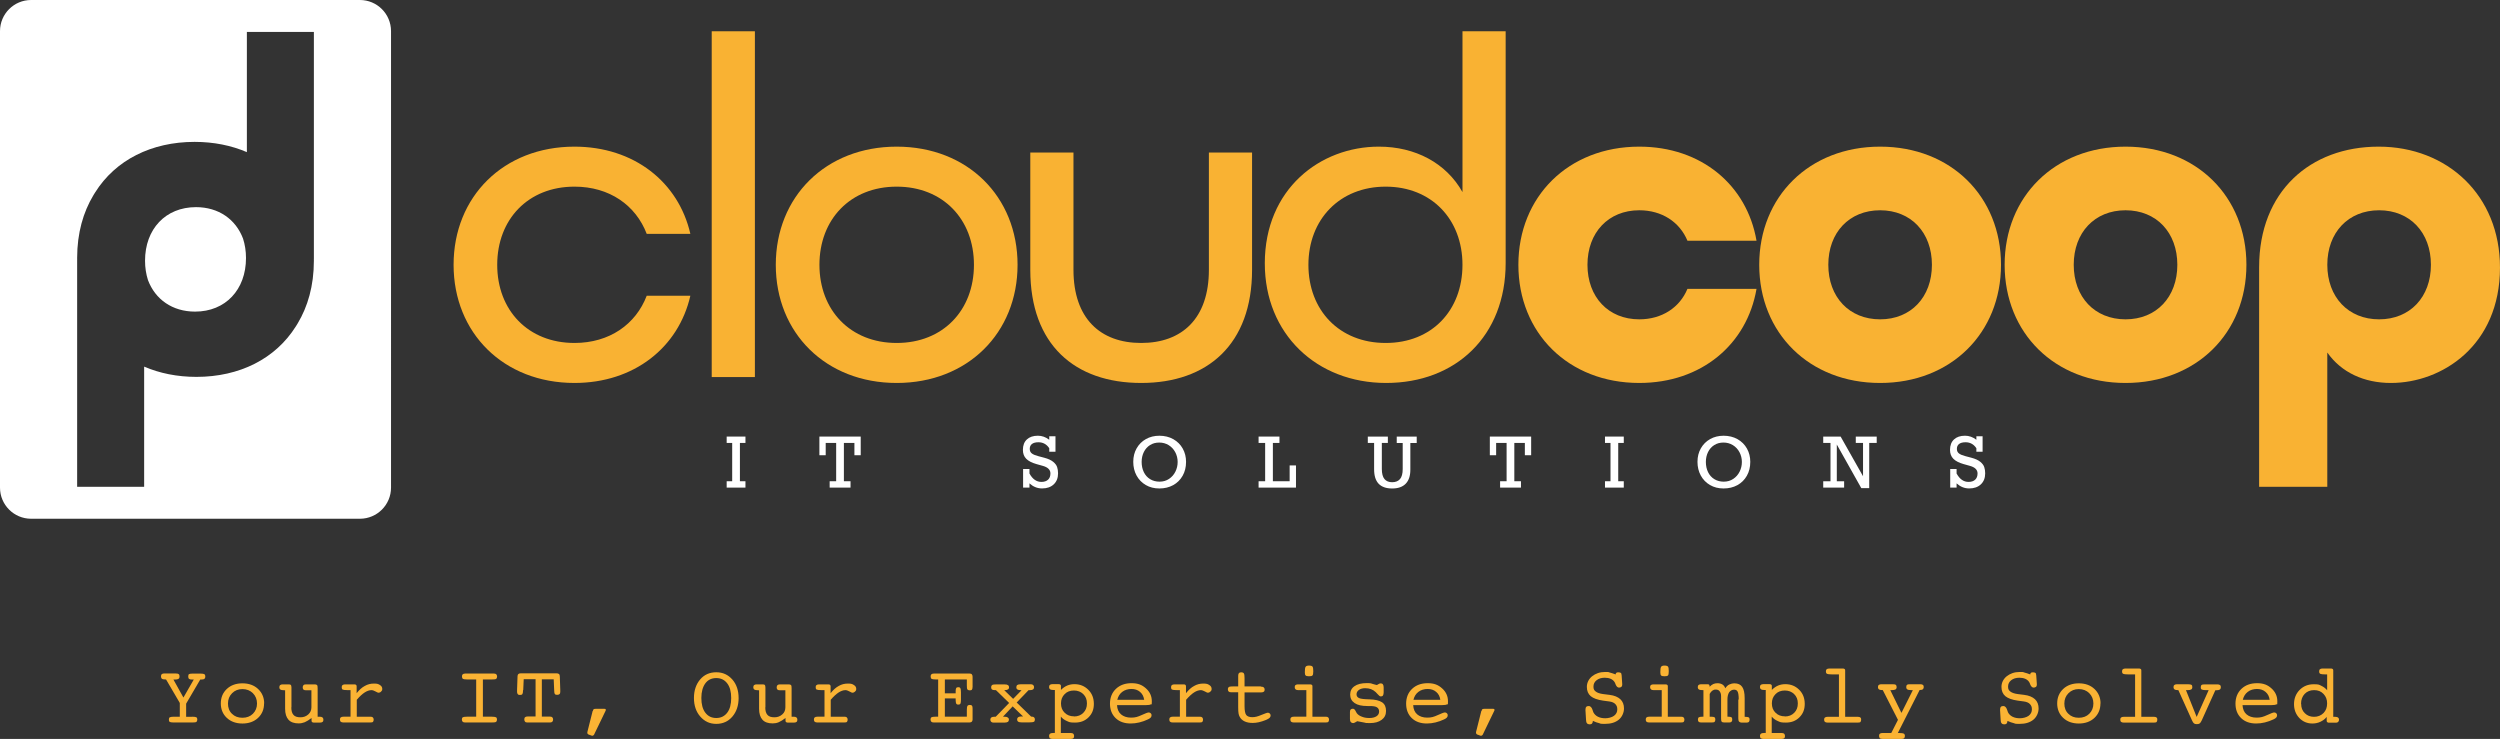 <?xml version="1.0" encoding="UTF-8"?>
<svg id="Ebene_1" data-name="Ebene 1" xmlns="http://www.w3.org/2000/svg" viewBox="0 0 1621.96 479.4">
  <rect x="0" y="0" width="1621.96" height="479.4" fill="#333333" stroke="none"/>
  <defs>
    <style>
      .cls-1 {
        fill: #fff;
      }

      .cls-2 {
        fill: #fab334;
      }

      .cls-3 {
        fill: #f9b233;
      }
    </style>
  </defs>
  <g>
    <g>
      <path class="cls-1" d="M127.14,134.39c-19.71,0-33.04,14.2-33.04,34.77,0,4.53.68,8.72,1.9,12.55,4.72,12.55,15.86,20.46,30.56,20.46,19.71,0,33.04-14.2,33.04-34.77,0-4.53-.68-8.72-1.9-12.55-4.72-12.55-15.86-20.46-30.56-20.46Z"/>
      <path class="cls-1" d="M233.51,0H20.19C9.04,0,0,9.04,0,20.19v296.17c0,11.15,9.04,20.19,20.19,20.19h213.31c11.15,0,20.19-9.04,20.19-20.19V20.19c0-11.15-9.04-20.19-20.19-20.19ZM203.64,167.71c0,.24-.01.48-.02.72,0,.24.02.47.02.7,0,16.35-4.01,29.87-10.51,40.69-.15.25-.3.5-.45.75-.24.4-.49.79-.74,1.18-13.21,21.02-36.54,32.76-64.51,32.76-12.45,0-23.87-2.34-33.91-6.65v77.97h-43.47v-146.98c0-.24.01-.48.02-.72,0-.24-.02-.47-.02-.7,0-16.35,4.01-29.87,10.51-40.69.15-.25.3-.5.45-.75.24-.4.49-.79.74-1.18,13.21-21.02,36.55-32.76,64.51-32.76,12.45,0,23.87,2.34,33.91,6.65V20.73h43.47v146.98Z"/>
    </g>
    <g>
      <path class="cls-3" d="M294.28,171.8c0-44.23,32.43-76.66,78.43-76.66,38.62,0,67.52,23,75.19,56.61h-28.31c-7.08-18.58-24.18-30.66-46.88-30.66-30.07,0-50.12,21.23-50.12,50.71s20.05,50.71,50.12,50.71c22.7,0,39.8-12.09,46.88-30.66h28.31c-7.67,33.61-36.56,56.61-75.19,56.61-46,0-78.43-32.43-78.43-76.66Z"/>
      <path class="cls-3" d="M461.75,20.29h28.01v224.34h-28.01V20.29Z"/>
      <path class="cls-3" d="M503.32,171.8c0-44.23,32.43-76.66,78.43-76.66s78.43,32.43,78.43,76.66-32.43,76.66-78.43,76.66-78.43-32.43-78.43-76.66ZM631.88,171.8c0-29.48-20.05-50.71-50.12-50.71s-50.12,21.23-50.12,50.71,20.05,50.71,50.12,50.71,50.12-21.23,50.12-50.71Z"/>
      <path class="cls-3" d="M668.44,175.04v-76.07h28.01v76.07c0,31.55,17.4,47.47,43.93,47.47s43.93-15.92,43.93-47.47v-76.07h28.01v76.07c0,48.35-28.9,73.42-71.94,73.42s-71.94-24.77-71.94-73.42Z"/>
      <path class="cls-3" d="M820.58,170.92c0-48.35,35.97-75.78,74.01-75.78,23.59,0,43.64,10.61,54.25,29.48V20.29h28.01v150.33c0,47.47-32.43,77.84-77.54,77.84s-78.72-31.84-78.72-77.54ZM948.83,171.8c0-29.48-20.05-50.71-49.83-50.71s-50.12,21.23-50.12,50.71,20.05,50.71,50.12,50.71,49.83-21.23,49.83-50.71Z"/>
      <path class="cls-3" d="M985.1,171.8c0-44.23,32.43-76.66,78.43-76.66,40.39,0,69.88,25.06,76.07,61.03h-44.82c-5.01-12.09-16.51-19.75-31.25-19.75-20.05,0-33.61,14.45-33.61,35.38s13.56,35.38,33.61,35.38c14.74,0,26.24-7.67,31.25-19.75h44.82c-6.19,35.97-35.68,61.03-76.07,61.03-46,0-78.43-32.43-78.43-76.66Z"/>
      <path class="cls-3" d="M1141.36,171.8c0-44.23,32.43-76.66,78.43-76.66s78.43,32.43,78.43,76.66-32.43,76.66-78.43,76.66-78.43-32.43-78.43-76.66ZM1253.4,171.8c0-20.93-13.56-35.38-33.61-35.38s-33.61,14.45-33.61,35.38,13.56,35.38,33.61,35.38,33.61-14.45,33.61-35.38Z"/>
      <path class="cls-3" d="M1300.58,171.8c0-44.23,32.43-76.66,78.43-76.66s78.43,32.43,78.43,76.66-32.43,76.66-78.43,76.66-78.43-32.43-78.43-76.66ZM1412.62,171.8c0-20.93-13.56-35.38-33.61-35.38s-33.61,14.45-33.61,35.38,13.56,35.38,33.61,35.38,33.61-14.45,33.61-35.38Z"/>
      <path class="cls-3" d="M1465.69,173.27c0-48.94,33.02-78.13,77.54-78.13s78.72,31.55,78.72,78.43c0,50.71-37.74,74.89-70.76,74.89-17.4,0-32.14-6.78-41.28-19.75v87.12h-44.23v-142.55ZM1577.14,171.8c0-20.93-13.56-35.38-33.61-35.38s-33.61,14.45-33.61,35.38,13.56,35.38,33.61,35.38,33.61-14.45,33.61-35.38Z"/>
    </g>
    <g>
      <path class="cls-1" d="M480.04,287.37v24.85h3.6v4.13h-12.19v-4.13h3.58v-24.85h-3.58v-4.13h12.19v4.13h-3.6Z"/>
      <path class="cls-1" d="M554.33,295.35v-7.98h-6.83v24.85h4.31v4.13h-13.54v-4.13h4.22v-24.85h-6.79v7.98h-4.09v-12.11h26.81v12.11h-4.09Z"/>
      <path class="cls-1" d="M680.74,285.31v-2.26h4.04v10.04h-4.04v-2.29c-1.71-2.58-4.06-3.87-7.03-3.87-1.82,0-3.21.37-4.17,1.1s-1.45,1.79-1.45,3.16.46,2.32,1.37,3.01,2.32,1.27,4.21,1.76l3.89,1.03c2.48.66,4.38,1.53,5.7,2.61,1.33,1.08,2.19,2.23,2.59,3.45s.6,2.57.6,4.06c0,3-.94,5.38-2.81,7.14-1.87,1.76-4.39,2.64-7.54,2.64s-5.73-1.1-8.2-3.29v2.75h-4.13v-12.06h4.13v2.92c1.98,3.63,4.56,5.45,7.73,5.45,1.86,0,3.3-.48,4.33-1.44,1.03-.96,1.54-2.31,1.54-4.05,0-2.37-1.67-4.02-5.01-4.94l-4.13-1.16c-2.97-.85-5.17-2-6.59-3.45-1.42-1.45-2.13-3.36-2.13-5.74,0-2.92.86-5.17,2.58-6.78,1.72-1.6,4.1-2.41,7.13-2.41,2.64,0,5.1.87,7.38,2.62Z"/>
      <path class="cls-1" d="M769.49,299.7c0,3.37-.74,6.37-2.23,8.99-1.49,2.62-3.54,4.65-6.16,6.08-2.62,1.43-5.6,2.14-8.94,2.14s-6.23-.74-8.79-2.23c-2.56-1.49-4.56-3.54-5.99-6.17-1.43-2.63-2.14-5.59-2.14-8.89s.73-6.18,2.19-8.75c1.46-2.56,3.47-4.57,6.03-6.01,2.56-1.44,5.48-2.16,8.75-2.16s6.41.74,9.03,2.23c2.62,1.49,4.66,3.52,6.1,6.1,1.44,2.58,2.16,5.47,2.16,8.68ZM752.35,312.49c2.27,0,4.3-.59,6.09-1.78,1.79-1.19,3.17-2.76,4.14-4.72.97-1.96,1.46-4.06,1.46-6.28s-.52-4.38-1.55-6.32c-1.03-1.94-2.46-3.47-4.27-4.59-1.82-1.12-3.87-1.68-6.15-1.68s-4.23.55-5.96,1.64c-1.73,1.09-3.06,2.6-4.01,4.51-.94,1.92-1.42,4.05-1.42,6.39,0,2.49.47,4.71,1.42,6.66.95,1.95,2.3,3.46,4.08,4.55s3.83,1.63,6.17,1.63Z"/>
      <path class="cls-1" d="M825.82,287.37v24.85h10.88v-10.26h4.11v14.39h-24.26v-4.13h4.26v-24.85h-4.26v-4.13h13.54v4.13h-4.26Z"/>
      <path class="cls-1" d="M896.51,287.37v16.88c0,2.97.57,5.15,1.7,6.53,1.14,1.38,2.8,2.07,5,2.07s3.92-.68,5.09-2.04c1.16-1.36,1.75-3.53,1.75-6.5v-16.92h-3.87v-4.13h12.96v4.13h-4.13v17.38c0,3.96-1,6.97-3,9.04-2,2.07-4.93,3.11-8.8,3.11s-6.82-1.03-8.78-3.09c-1.96-2.06-2.93-5.17-2.93-9.35v-17.1h-4.09v-4.13h13.01v4.13h-3.91Z"/>
      <path class="cls-1" d="M989.3,295.35v-7.98h-6.83v24.85h4.31v4.13h-13.54v-4.13h4.22v-24.85h-6.79v7.98h-4.09v-12.11h26.81v12.11h-4.09Z"/>
      <path class="cls-1" d="M1049.88,287.37v24.85h3.6v4.13h-12.19v-4.13h3.58v-24.85h-3.58v-4.13h12.19v4.13h-3.6Z"/>
      <path class="cls-1" d="M1135.55,299.7c0,3.37-.74,6.37-2.23,8.99-1.49,2.62-3.54,4.65-6.16,6.08-2.62,1.43-5.6,2.14-8.94,2.14s-6.23-.74-8.79-2.23c-2.56-1.49-4.56-3.54-5.99-6.17-1.43-2.63-2.14-5.59-2.14-8.89s.73-6.18,2.19-8.75c1.46-2.56,3.47-4.57,6.03-6.01,2.56-1.44,5.48-2.16,8.75-2.16s6.41.74,9.03,2.23c2.62,1.49,4.66,3.52,6.1,6.1,1.44,2.58,2.16,5.47,2.16,8.68ZM1118.41,312.49c2.27,0,4.3-.59,6.09-1.78,1.79-1.19,3.17-2.76,4.14-4.72.97-1.96,1.46-4.06,1.46-6.28s-.52-4.38-1.55-6.32c-1.03-1.94-2.46-3.47-4.27-4.59-1.82-1.12-3.87-1.68-6.15-1.68s-4.23.55-5.96,1.64c-1.73,1.09-3.06,2.6-4.01,4.51-.94,1.92-1.42,4.05-1.42,6.39,0,2.49.47,4.71,1.42,6.66.95,1.95,2.3,3.46,4.08,4.55s3.83,1.63,6.17,1.63Z"/>
      <path class="cls-1" d="M1208.72,287.37h-4.72v-4.13h13.58v4.13h-4.86v29.33h-5.14l-15.89-28.3v23.82h4.75v4.13h-13.56v-4.13h4.72v-24.85h-4.72v-4.13h11.29l14.54,25.73v-21.6Z"/>
      <path class="cls-1" d="M1282.24,285.31v-2.26h4.04v10.04h-4.04v-2.29c-1.71-2.58-4.06-3.87-7.03-3.87-1.82,0-3.21.37-4.17,1.1s-1.45,1.79-1.45,3.16.46,2.32,1.37,3.01c.92.69,2.32,1.27,4.21,1.76l3.89,1.03c2.48.66,4.38,1.53,5.7,2.61,1.33,1.08,2.19,2.23,2.59,3.45.4,1.22.6,2.57.6,4.06,0,3-.94,5.38-2.81,7.14s-4.39,2.64-7.54,2.64-5.74-1.1-8.2-3.29v2.75h-4.13v-12.06h4.13v2.92c1.98,3.63,4.56,5.45,7.73,5.45,1.86,0,3.3-.48,4.33-1.44,1.02-.96,1.54-2.31,1.54-4.05,0-2.37-1.67-4.02-5.01-4.94l-4.13-1.16c-2.97-.85-5.17-2-6.59-3.45-1.42-1.45-2.13-3.36-2.13-5.74,0-2.92.86-5.17,2.58-6.78,1.72-1.6,4.1-2.41,7.13-2.41,2.64,0,5.1.87,7.38,2.62Z"/>
    </g>
  </g>
  <g>
    <path class="cls-2" d="M124.73,464.99c1.37,0,2.29.15,2.67.38s.61.76.61,1.45-.23,1.22-.61,1.52-1.14.38-2.29.38h-12.73c-1.14,0-1.91-.15-2.29-.38-.38-.31-.53-.76-.53-1.52s.23-1.22.61-1.45c.46-.23,1.3-.38,2.59-.38h3.89v-8.92l-8.92-15.25h-.46c-1.07,0-1.83-.15-2.21-.46-.38-.31-.61-.76-.61-1.52s.15-1.14.53-1.45c.3-.31.84-.46,1.52-.46h7.32c1.07,0,1.75.15,2.13.46.38.31.53.76.53,1.52s-.23,1.22-.69,1.52c-.46.31-1.22.46-2.36.46h-.91l6.48,11.67,6.71-11.67h-1.07c-.99,0-1.6-.15-1.98-.46-.38-.31-.53-.76-.53-1.52s.15-1.3.46-1.52,1.14-.38,2.44-.38h4.96c1.37,0,2.21.15,2.59.38.38.31.61.76.61,1.52s-.23,1.22-.61,1.52-1.14.46-2.21.46h-.46l-9.15,15.63v8.54h3.89l.08-.08Z"/>
    <path class="cls-2" d="M171.32,456.37c0,3.81-1.3,6.94-3.89,9.38-2.59,2.44-6.02,3.66-10.14,3.66s-7.55-1.22-10.14-3.66c-2.59-2.44-3.89-5.57-3.89-9.38s1.3-6.94,3.89-9.38c2.59-2.44,6.02-3.66,10.14-3.66s7.55,1.22,10.14,3.66c2.59,2.44,3.96,5.57,3.96,9.38h-.08ZM157.29,465.67c2.74,0,5.03-.84,6.79-2.59,1.75-1.75,2.67-3.96,2.67-6.63s-.91-4.96-2.67-6.71-4.04-2.67-6.79-2.67-4.96.91-6.71,2.67-2.67,3.96-2.67,6.71.84,4.96,2.59,6.63c1.75,1.75,3.96,2.59,6.79,2.59h0Z"/>
    <path class="cls-2" d="M189,458.89c0,2.29.46,3.89,1.45,4.96.91,1.07,2.44,1.52,4.5,1.52s3.58-.61,5.03-1.83c1.37-1.22,2.06-2.82,2.06-4.65v-11.06h-3.66c-.69,0-1.22-.15-1.52-.46-.3-.31-.46-.76-.46-1.37s.15-1.14.53-1.52c.3-.31.91-.46,1.6-.46h5.72c.69,0,1.14.15,1.45.46.3.31.38.99.38,2.13v18.38h1.22c.84,0,1.52.15,1.91.46.38.31.61.76.61,1.45s-.15,1.14-.53,1.45-.91.46-1.6.46h-4.04c-.46,0-.84-.08-1.14-.31-.3-.23-.38-.46-.38-.84v-1.83c-1.68,1.3-3.2,2.21-4.42,2.74-1.22.46-2.52.76-3.89.76-2.97,0-5.18-.76-6.63-2.36s-2.21-3.96-2.21-7.09v-12.05h-.53c-1.22,0-2.06-.15-2.52-.46-.46-.31-.69-.76-.69-1.52s.15-1.07.53-1.37c.38-.31.91-.46,1.6-.46h4.04c.61,0,1.07.15,1.3.38.23.23.38.84.38,1.68v12.81h-.08Z"/>
    <path class="cls-2" d="M231.47,464.99h8.92c.69,0,1.22.15,1.52.46.3.31.53.76.53,1.37s-.15,1.22-.46,1.52-.91.38-1.75.38h-17.54c-.69,0-1.22-.15-1.6-.46-.38-.31-.53-.84-.53-1.45s.15-1.07.53-1.37c.38-.31.91-.46,1.68-.46h4.65v-17.23h-1.83c-1.75,0-2.82-.15-3.28-.38s-.61-.76-.61-1.52.15-1.07.53-1.37c.38-.31.91-.46,1.6-.46h6.1c.46,0,.84.08,1.07.31.23.15.38.46.38.84v4.57c1.68-2.13,3.43-3.74,5.34-4.73,1.83-1.07,3.81-1.52,5.95-1.52s2.9.31,3.89.99c.99.61,1.45,1.45,1.45,2.44s-.23,1.22-.76,1.75c-.46.53-1.07.76-1.6.76s-1.07-.31-2.06-.84c-.99-.53-1.83-.84-2.59-.84-1.37,0-2.9.53-4.42,1.52s-3.28,2.59-5.11,4.73v11.13-.15Z"/>
    <path class="cls-2" d="M319.16,464.99c1.37,0,2.29.15,2.67.38s.61.76.61,1.45-.23,1.22-.61,1.52-1.3.38-2.67.38h-17.54c-.61,0-1.14-.15-1.45-.46-.3-.31-.53-.84-.53-1.45s.23-1.22.61-1.45c.38-.23,1.3-.38,2.67-.38h6.02v-24.17h-6.02c-1.37,0-2.21-.15-2.59-.38-.38-.31-.61-.76-.61-1.52s.15-1.14.53-1.45c.3-.31.84-.46,1.52-.46h18.76c.61,0,1.14.15,1.45.46.3.31.53.84.53,1.45s-.23,1.22-.61,1.52-1.3.38-2.59.38h-6.02v24.17h6.02-.15Z"/>
    <path class="cls-2" d="M339.36,447.76c0,1.37-.23,2.21-.46,2.59-.3.38-.84.53-1.6.53s-1.07-.15-1.37-.53c-.3-.31-.46-.84-.46-1.45v-1.3l.3-8.84c0-.69.23-1.14.53-1.45s.84-.46,1.52-.46h23.33c.69,0,1.14.15,1.52.46s.46.76.53,1.45l.3,8.84v.91c0,.31,0,.46,0,.38,0,.61-.15,1.14-.53,1.45-.3.31-.84.46-1.52.46s-1.22-.15-1.45-.53c-.3-.38-.46-1.22-.46-2.59l-.3-6.94h-7.7v24.17h5.18c.76,0,1.3.15,1.6.46.3.31.53.76.53,1.37s-.15,1.07-.46,1.45c-.3.31-.76.53-1.37.53h-15.02c-.61,0-1.07-.15-1.37-.53-.3-.31-.46-.84-.46-1.45s.15-1.14.53-1.45.91-.46,1.75-.46h5.03v-24.17h-7.7l-.3,6.94-.15.15Z"/>
    <path class="cls-2" d="M384.65,461.25c.15-.61.31-.99.53-1.14s.61-.23,1.14-.23h5.87c.31,0,.46,0,.61.15s.23.23.23.38v.38c0,.15-.08.31-.15.38l-7.4,15.33c-.15.31-.31.46-.53.61s-.46.23-.69.23-.08,0-.15,0c0,0-.15,0-.3-.08l-1.91-.69c-.3-.15-.53-.31-.61-.46-.15-.15-.23-.38-.23-.53v-.61l3.43-13.65.15-.08Z"/>
    <path class="cls-2" d="M479.2,452.86c0,4.88-1.37,8.92-4.04,12.05s-6.18,4.73-10.45,4.73-7.62-1.6-10.37-4.73c-2.74-3.13-4.12-7.17-4.12-12.05s1.37-8.92,4.04-12.05,6.18-4.65,10.45-4.65,7.7,1.6,10.45,4.73c2.74,3.13,4.04,7.17,4.04,12.05v-.08ZM464.71,465.83c2.97,0,5.34-1.14,7.09-3.43s2.59-5.49,2.59-9.53-.84-7.24-2.59-9.53c-1.75-2.29-4.12-3.43-7.09-3.43s-5.41,1.14-7.09,3.43-2.59,5.49-2.59,9.53.84,7.24,2.59,9.53c1.75,2.29,4.04,3.43,7.09,3.43Z"/>
    <path class="cls-2" d="M496.5,458.89c0,2.29.46,3.89,1.45,4.96.91,1.07,2.44,1.52,4.5,1.52s3.58-.61,5.03-1.83,2.06-2.82,2.06-4.65v-11.06h-3.66c-.69,0-1.22-.15-1.52-.46-.31-.31-.46-.76-.46-1.37s.15-1.14.53-1.52c.31-.31.91-.46,1.6-.46h5.72c.69,0,1.14.15,1.45.46s.38.99.38,2.13v18.38h1.22c.84,0,1.52.15,1.91.46.38.31.61.76.61,1.45s-.15,1.14-.53,1.45-.91.46-1.6.46h-4.04c-.46,0-.84-.08-1.14-.31-.31-.23-.38-.46-.38-.84v-1.83c-1.68,1.3-3.2,2.21-4.42,2.74s-2.52.76-3.89.76c-2.97,0-5.18-.76-6.63-2.36s-2.21-3.96-2.21-7.09v-12.05h-.53c-1.22,0-2.06-.15-2.52-.46s-.69-.76-.69-1.52.15-1.07.53-1.37c.38-.31.91-.46,1.6-.46h4.04c.61,0,1.07.15,1.3.38s.38.84.38,1.68v12.81h-.08Z"/>
    <path class="cls-2" d="M538.97,464.99h8.92c.69,0,1.22.15,1.52.46s.53.76.53,1.37-.15,1.22-.46,1.52c-.31.31-.91.38-1.75.38h-17.54c-.69,0-1.22-.15-1.6-.46s-.53-.84-.53-1.45.15-1.07.53-1.37c.38-.31.91-.46,1.68-.46h4.65v-17.23h-1.83c-1.75,0-2.82-.15-3.28-.38s-.61-.76-.61-1.52.15-1.07.53-1.37c.38-.31.91-.46,1.6-.46h6.1c.46,0,.84.08,1.07.31s.38.46.38.84v4.57c1.68-2.13,3.43-3.74,5.34-4.73,1.83-1.07,3.81-1.52,5.95-1.52s2.9.31,3.89.99c.99.61,1.45,1.45,1.45,2.44s-.23,1.22-.76,1.75-1.07.76-1.6.76-1.07-.31-2.06-.84c-.99-.53-1.83-.84-2.59-.84-1.37,0-2.9.53-4.42,1.52s-3.28,2.59-5.11,4.73v11.13-.15Z"/>
    <path class="cls-2" d="M606.98,468.72h-1.3c-.61,0-1.14-.15-1.45-.46s-.53-.84-.53-1.45.23-1.22.61-1.45c.38-.23,1.3-.38,2.67-.38h1.68v-24.17h-1.68c-1.37,0-2.21-.15-2.59-.38-.38-.31-.61-.76-.61-1.52s.15-1.14.53-1.45c.31-.31.84-.46,1.52-.46h23.33c.61,0,1.07.15,1.37.53.31.38.46.91.46,1.6v6.33c0,.91-.15,1.6-.38,1.91-.31.38-.76.53-1.45.53s-1.22-.23-1.52-.61-.38-1.3-.38-2.67v-3.81h-14.26v9h7.01v-1.45c0-.99.15-1.6.38-1.98s.69-.53,1.37-.53,1.07.23,1.3.61.38,1.3.38,2.59v4.96c0,1.37-.15,2.21-.38,2.59s-.69.53-1.37.53-1.07-.23-1.3-.61-.38-1.3-.38-2.52v-.91h-7.01v11.89h14.26v-4.35c0-1.37.15-2.29.38-2.67.31-.38.76-.61,1.52-.61s1.14.15,1.45.53.38,1.07.38,2.06v6.79c0,.61-.15,1.14-.46,1.45-.31.31-.76.53-1.37.53h-22.19Z"/>
    <path class="cls-2" d="M650.98,464.99h.76c.91,0,1.6.15,2.06.53.53.31.76.76.76,1.37s-.23,1.14-.69,1.45c-.46.31-1.14.46-2.06.46h-7.4c-.53,0-.99-.15-1.37-.53s-.53-.84-.53-1.37.23-1.14.69-1.45c.46-.31,1.22-.46,2.29-.46h.53l8.69-8.92-8.54-8.31h-.38c-1.07,0-1.75-.15-2.13-.38s-.61-.76-.61-1.45.23-1.22.69-1.52,1.3-.38,2.59-.38h5.49c.99,0,1.68.15,2.13.46.46.31.69.76.69,1.45s-.23,1.07-.76,1.37c-.46.31-1.22.46-2.13.46h-.23l5.79,5.64,5.49-5.64h-.53c-.99,0-1.75-.15-2.21-.46-.46-.31-.69-.76-.69-1.37s.23-1.22.61-1.52c.46-.31,1.14-.46,2.06-.46h6.94c.53,0,.99.15,1.37.53s.53.76.53,1.37-.23,1.14-.69,1.45c-.46.31-1.14.46-2.13.46h-.76l-7.7,8.01,9.38,9.15h.31c.69,0,1.22.15,1.6.53.38.31.53.76.53,1.37s-.23,1.22-.61,1.45-1.3.38-2.67.38h-5.49c-.91,0-1.68-.15-2.06-.46-.46-.31-.69-.76-.69-1.45s.23-1.07.61-1.37c.46-.31.99-.53,1.75-.53h1.52l-6.79-6.56-6.18,6.56.15.15Z"/>
    <path class="cls-2" d="M688.42,475.58h6.4c.69,0,1.22.15,1.52.46s.53.84.53,1.45-.15,1.22-.53,1.45c-.31.31-.91.46-1.75.46h-11.82c-.69,0-1.22-.15-1.6-.46s-.53-.76-.53-1.45.23-1.22.69-1.52c.46-.31,1.3-.46,2.52-.46h.53v-27.83h-.53c-1.22,0-2.06-.15-2.52-.46-.46-.31-.69-.76-.69-1.52s.15-1.07.53-1.37c.38-.31.91-.46,1.6-.46h4.04c.53,0,.91.08,1.14.31.23.15.38.46.38.84v2.59c1.22-1.22,2.59-2.21,4.04-2.82,1.45-.61,3.05-.91,4.73-.91,3.58,0,6.56,1.22,9,3.66s3.58,5.49,3.58,9.15-1.14,6.4-3.43,8.69-5.18,3.43-8.77,3.43-3.66-.31-5.26-.99-2.9-1.6-3.96-2.9v10.67h.15ZM696.73,464.83c2.52,0,4.5-.76,6.1-2.36s2.36-3.58,2.36-6.1-.76-4.42-2.36-6.02-3.66-2.36-6.1-2.36-4.5.76-6.02,2.36c-1.6,1.6-2.36,3.58-2.36,6.02s.76,4.5,2.36,6.02c1.6,1.6,3.58,2.36,6.1,2.36l-.08.08Z"/>
    <path class="cls-2" d="M724.71,457.51c.15,2.59.99,4.57,2.59,5.95s3.81,2.13,6.56,2.13,4.35-.53,6.86-1.68c2.44-1.14,3.96-1.68,4.5-1.68s.99.15,1.37.53c.38.31.53.76.53,1.3s-.15.99-.53,1.45-.99.84-1.83,1.22c-1.75.84-3.66,1.52-5.57,1.98s-3.81.69-5.64.69c-4.04,0-7.32-1.14-9.76-3.51s-3.66-5.49-3.66-9.38,1.3-7.17,3.89-9.61c2.59-2.44,5.95-3.66,10.14-3.66s6.86,1.14,9.38,3.43,3.74,5.03,3.74,8.31-.23,1.68-.61,1.98c-.46.31-1.52.53-3.43.53h-18.53ZM724.86,454.01h17.46c-.31-2.13-1.14-3.81-2.67-5.11s-3.35-1.91-5.57-1.91-4.35.61-6.02,1.91c-1.6,1.22-2.67,2.97-3.2,5.18v-.08Z"/>
    <path class="cls-2" d="M769.54,464.99h8.92c.69,0,1.22.15,1.52.46s.53.76.53,1.37-.15,1.22-.46,1.52-.91.38-1.75.38h-17.54c-.69,0-1.22-.15-1.6-.46s-.53-.84-.53-1.45.15-1.07.53-1.37c.38-.31.91-.46,1.68-.46h4.65v-17.23h-1.83c-1.75,0-2.82-.15-3.28-.38s-.61-.76-.61-1.52.15-1.07.53-1.37c.38-.31.91-.46,1.6-.46h6.1c.46,0,.84.08,1.07.31s.38.46.38.84v4.57c1.68-2.13,3.43-3.74,5.34-4.73,1.83-1.07,3.81-1.52,5.95-1.52s2.9.31,3.89.99c.99.61,1.45,1.45,1.45,2.44s-.23,1.22-.76,1.75-1.07.76-1.6.76-1.07-.31-2.06-.84c-.99-.53-1.83-.84-2.59-.84-1.37,0-2.9.53-4.42,1.52s-3.28,2.59-5.11,4.73v11.13-.15Z"/>
    <path class="cls-2" d="M817.96,445.47c.84,0,1.52.15,1.91.46.38.31.61.76.61,1.45s-.15,1.07-.53,1.37c-.38.31-.91.46-1.68.46h-10.83v8.92c0,2.9.38,4.88,1.14,5.79.76.91,2.06,1.37,3.89,1.37s3.58-.46,5.87-1.45c2.29-.91,3.66-1.45,4.19-1.45s.91.15,1.3.53.53.76.53,1.3-.23,1.07-.69,1.52-1.22.84-2.21,1.3c-1.75.69-3.35,1.22-4.73,1.52s-2.74.46-3.96.46c-2.06,0-3.81-.31-5.26-.99s-2.52-1.68-3.2-2.97c-.38-.61-.61-1.37-.76-2.21s-.23-2.21-.23-3.96v-9.76h-4.57c-.76,0-1.3-.15-1.6-.46s-.53-.76-.53-1.45.23-1.22.69-1.52,1.45-.38,2.97-.38h3.05v-6.94c0-.76.15-1.37.53-1.68.31-.38.84-.53,1.52-.53s1.3.23,1.6.69c.31.46.46,1.45.46,3.05v5.41h10.6l-.08.15Z"/>
    <path class="cls-2" d="M851.58,464.99h8.62c.69,0,1.22.15,1.52.46s.53.76.53,1.37-.15,1.22-.46,1.52-.91.38-1.75.38h-20.74c-.69,0-1.22-.15-1.6-.46s-.53-.84-.53-1.45.15-1.07.53-1.37c.38-.31.91-.46,1.68-.46h8.16v-17.23h-5.26c-.76,0-1.3-.15-1.68-.46-.38-.31-.61-.84-.61-1.45s.15-1.07.53-1.37c.38-.31.91-.46,1.6-.46h7.85c.46,0,.84.08,1.14.31.31.23.38.46.38.84v19.9l.08-.08ZM846.55,436.24c0-1.91.15-3.13.53-3.66s1.07-.76,2.21-.76,1.83.23,2.21.61c.38.46.53,1.45.53,2.97s-.15,2.52-.53,2.82c-.31.38-1.07.53-2.21.53s-1.91-.15-2.21-.53c-.38-.31-.53-1.07-.53-2.13v.15Z"/>
    <path class="cls-2" d="M875.83,466.82v-4.8c0-.76.15-1.37.46-1.68s.76-.53,1.45-.53,1.3.53,1.75,1.52c.31.61.53,1.07.76,1.37.76.99,1.83,1.75,3.35,2.29,1.45.61,3.05.84,4.88.84s3.43-.38,4.57-1.14,1.68-1.75,1.68-3.05-.46-2.13-1.37-2.74-2.52-.84-4.73-.84h-1.45c-3.66,0-6.4-.61-8.31-1.91s-2.9-3.13-2.9-5.49.91-4.19,2.82-5.49c1.83-1.3,4.5-1.98,7.85-1.98s2.74.23,4.19.61,2.21.61,2.29.61c.23,0,.61-.15,1.14-.53s1.07-.53,1.6-.53,1.07.23,1.37.69c.31.46.46,1.14.46,1.98v3.13c0,.91-.15,1.6-.46,2.06-.31.46-.76.61-1.37.61s-1.22-.46-1.98-1.37c-.53-.61-.99-1.07-1.37-1.45-.91-.84-1.98-1.52-3.05-1.91s-2.36-.61-3.81-.61-3.05.38-4.04,1.14-1.52,1.68-1.52,2.82.53,1.91,1.6,2.44,3.35.76,6.79.84c3.74.08,6.4.76,8.16,1.91s2.59,3.05,2.59,5.57-.91,4.35-2.82,5.79-4.42,2.13-7.7,2.13-2.13-.08-3.43-.31-2.82-.53-4.73-.91c-.61.38-1.14.69-1.6.91s-.84.31-1.14.31c-.61,0-1.07-.23-1.45-.69s-.53-1.07-.53-1.91v.31Z"/>
    <path class="cls-2" d="M916.85,457.51c.15,2.59.99,4.57,2.59,5.95s3.81,2.13,6.56,2.13,4.35-.53,6.86-1.68c2.44-1.14,3.96-1.68,4.5-1.68s.99.15,1.37.53c.38.31.53.76.53,1.3s-.15.99-.53,1.45-.99.84-1.83,1.22c-1.75.84-3.66,1.52-5.57,1.98s-3.81.69-5.64.69c-4.04,0-7.32-1.14-9.76-3.51-2.44-2.36-3.66-5.49-3.66-9.38s1.3-7.17,3.89-9.61c2.59-2.44,5.95-3.66,10.14-3.66s6.86,1.14,9.38,3.43,3.74,5.03,3.74,8.31-.23,1.68-.61,1.98c-.46.31-1.52.53-3.43.53h-18.53ZM917,454.01h17.46c-.31-2.13-1.14-3.81-2.67-5.11s-3.35-1.91-5.57-1.91-4.35.61-6.02,1.91c-1.6,1.22-2.67,2.97-3.2,5.18v-.08Z"/>
    <path class="cls-2" d="M961.22,461.25c.15-.61.31-.99.53-1.14.23-.15.61-.23,1.14-.23h5.87c.31,0,.46,0,.61.15s.23.23.23.38v.38c0,.15-.08.31-.15.38l-7.4,15.33c-.15.31-.31.46-.53.61s-.46.23-.69.23-.08,0-.15,0c0,0-.15,0-.31-.08l-1.91-.69c-.31-.15-.53-.31-.61-.46s-.23-.38-.23-.53v-.61l3.43-13.65.15-.08Z"/>
    <path class="cls-2" d="M1033.43,467.81c-.08.84-.31,1.37-.61,1.68s-.84.46-1.52.46-1.3-.23-1.68-.69c-.38-.46-.61-1.14-.61-2.13l-.38-6.25v-.46c0-.84.15-1.45.53-1.83.31-.38.91-.53,1.68-.53s1.83.76,2.29,2.29c.23.76.46,1.37.61,1.75.61,1.22,1.6,2.21,2.97,2.9,1.37.69,2.97.99,4.8.99s4.19-.53,5.64-1.6c1.45-1.07,2.13-2.52,2.13-4.19s-.46-2.52-1.3-3.43-2.21-1.45-3.89-1.68l-3.96-.53c-3.74-.53-6.4-1.52-8.08-2.9-1.68-1.45-2.52-3.43-2.52-6.02s1.14-5.03,3.35-6.86c2.29-1.83,5.11-2.82,8.46-2.82s1.98.15,3.13.38c1.07.23,2.29.69,3.74,1.22,0-.53.15-.84.46-1.07.23-.23.69-.31,1.3-.31s1.3.15,1.6.38.46.76.53,1.68l.38,5.57v.31c0,.61-.15,1.14-.53,1.45s-.84.53-1.52.53c-.91,0-1.68-.69-2.21-1.98-.23-.76-.53-1.3-.76-1.68-.61-.91-1.45-1.6-2.52-2.06s-2.36-.69-3.81-.69c-2.13,0-3.89.53-5.26,1.6s-2.06,2.44-2.06,4.19.53,2.44,1.52,3.2,2.52,1.3,4.65,1.6l4.27.53c3.13.38,5.41,1.37,7.01,2.82,1.6,1.52,2.36,3.51,2.36,6.02s-1.14,5.41-3.35,7.24-5.18,2.74-8.92,2.74-2.59-.15-3.81-.46c-1.3-.31-2.59-.76-4.04-1.45l-.08.08Z"/>
    <path class="cls-2" d="M1082.15,464.99h8.62c.69,0,1.22.15,1.52.46s.53.76.53,1.37-.15,1.22-.46,1.52-.91.38-1.75.38h-20.74c-.69,0-1.22-.15-1.6-.46s-.53-.84-.53-1.45.15-1.07.53-1.37c.38-.31.91-.46,1.68-.46h8.16v-17.23h-5.26c-.76,0-1.3-.15-1.68-.46-.38-.31-.61-.84-.61-1.45s.15-1.07.53-1.37c.38-.31.91-.46,1.6-.46h7.85c.46,0,.84.08,1.14.31.31.23.38.46.38.84v19.9l.08-.08ZM1077.19,436.24c0-1.91.15-3.13.53-3.66s1.07-.76,2.21-.76,1.83.23,2.21.61c.38.46.53,1.45.53,2.97s-.15,2.52-.53,2.82c-.31.38-1.07.53-2.21.53s-1.91-.15-2.21-.53c-.38-.31-.53-1.07-.53-2.13v.15Z"/>
    <path class="cls-2" d="M1128.05,453.85c0-2.52-.23-4.19-.69-5.11s-1.22-1.3-2.36-1.3-2.36.61-3.13,1.68c-.76,1.14-1.14,2.74-1.14,4.73v11.13h.46c1.07,0,1.83.15,2.13.38.38.23.53.76.53,1.45s-.15,1.14-.46,1.45-.76.46-1.37.46h-3.43c-.76,0-1.3-.15-1.6-.53s-.38-1.14-.38-2.29v-14.18c0-1.37-.31-2.36-.91-3.2s-1.45-1.14-2.52-1.14-1.52.23-2.21.69c-.69.46-1.22,1.14-1.75,2.13v14.79h.99c1.07,0,1.75.15,2.13.38s.53.76.53,1.45-.15,1.22-.46,1.52-.91.38-1.75.38h-7.09c-.69,0-1.22-.15-1.52-.46-.31-.31-.46-.76-.46-1.45s.23-1.22.61-1.45c.38-.23,1.22-.38,2.44-.38h.53v-17.23h-.46c-1.22,0-2.06-.15-2.52-.46-.46-.31-.69-.76-.69-1.52s.15-1.07.53-1.37c.38-.31.91-.46,1.6-.46h4.12c.61,0,.99.08,1.14.31s.31.61.31,1.3c.76-.76,1.52-1.37,2.36-1.75s1.75-.53,2.82-.53,2.29.31,3.13.84c.84.53,1.45,1.37,1.83,2.44.76-1.14,1.6-1.98,2.59-2.44s2.13-.76,3.35-.76c2.29,0,3.96.76,5.03,2.29s1.6,3.96,1.6,7.32v12.12h.46c1.07,0,1.83.15,2.21.38s.53.76.53,1.45-.15,1.14-.46,1.45-.76.46-1.45.46h-3.28c-.69,0-1.22-.23-1.6-.61s-.53-1.14-.53-2.06v-12.28h.23Z"/>
    <path class="cls-2" d="M1149.63,475.58h6.4c.69,0,1.22.15,1.52.46s.53.84.53,1.45-.15,1.22-.53,1.45c-.31.31-.91.46-1.75.46h-11.82c-.69,0-1.22-.15-1.6-.46s-.53-.76-.53-1.45.23-1.22.69-1.52,1.3-.46,2.52-.46h.53v-27.83h-.53c-1.22,0-2.06-.15-2.52-.46-.46-.31-.69-.76-.69-1.52s.15-1.07.53-1.37c.38-.31.91-.46,1.6-.46h4.04c.53,0,.91.08,1.14.31.23.15.38.46.38.84v2.59c1.22-1.22,2.59-2.21,4.04-2.82s3.05-.91,4.73-.91c3.58,0,6.56,1.22,9,3.66,2.44,2.44,3.58,5.49,3.58,9.15s-1.14,6.4-3.43,8.69-5.18,3.43-8.77,3.43-3.66-.31-5.26-.99-2.9-1.6-3.96-2.9v10.67h.15ZM1157.94,464.83c2.52,0,4.5-.76,6.1-2.36s2.36-3.58,2.36-6.1-.76-4.42-2.36-6.02-3.66-2.36-6.1-2.36-4.5.76-6.02,2.36c-1.6,1.6-2.36,3.58-2.36,6.02s.76,4.5,2.36,6.02c1.6,1.6,3.58,2.36,6.1,2.36l-.08.08Z"/>
    <path class="cls-2" d="M1193.16,437.54h-4.57c-1.75,0-2.82-.15-3.28-.38-.46-.31-.69-.76-.69-1.52s.15-1.14.53-1.45.91-.46,1.6-.46h8.84c.46,0,.84.08,1.14.31.31.23.38.46.38.84v30.19h8.39c.69,0,1.14.15,1.52.46s.46.76.46,1.37-.15,1.22-.46,1.52-.84.38-1.68.38h-19.75c-.69,0-1.22-.15-1.6-.46s-.53-.84-.53-1.45.15-1.07.53-1.37c.38-.31.91-.46,1.68-.46h7.4v-27.45l.08-.08Z"/>
    <path class="cls-2" d="M1231.36,475.58h1.14c1.3,0,2.21.15,2.67.38.46.31.69.76.69,1.52s-.15,1.07-.53,1.45-.91.46-1.6.46h-12.35c-.84,0-1.45-.15-1.75-.46-.31-.31-.53-.76-.53-1.45s.15-1.14.53-1.45.84-.46,1.6-.46h5.79l4.35-8.54-9.84-19.29c-1.14,0-1.98-.15-2.44-.46s-.69-.76-.69-1.52.15-1.07.53-1.37c.38-.31.91-.46,1.6-.46h7.47c.99,0,1.68.15,1.98.38s.53.76.53,1.45-.23,1.22-.69,1.52-1.3.46-2.44.46h-.99l7.24,14.79,7.4-14.79h-1.07c-1.22,0-2.06-.15-2.52-.46s-.69-.76-.69-1.52.15-1.14.53-1.45.99-.38,2.06-.38h6.63c.76,0,1.3.15,1.6.46.38.31.53.76.53,1.37s-.23,1.14-.61,1.45-1.07.46-2.06.46l-14.11,27.83v.08Z"/>
    <path class="cls-2" d="M1302.42,467.81c-.08.84-.31,1.37-.61,1.68s-.84.46-1.52.46-1.3-.23-1.68-.69c-.38-.46-.61-1.14-.61-2.13l-.38-6.25v-.46c0-.84.15-1.45.53-1.83.31-.38.91-.53,1.68-.53s1.83.76,2.29,2.29c.23.76.46,1.37.61,1.75.61,1.22,1.6,2.21,2.97,2.9,1.37.69,2.97.99,4.8.99s4.19-.53,5.64-1.6c1.45-1.07,2.13-2.52,2.13-4.19s-.46-2.52-1.3-3.43-2.21-1.45-3.89-1.68l-3.96-.53c-3.74-.53-6.4-1.52-8.08-2.9-1.68-1.45-2.52-3.43-2.52-6.02s1.14-5.03,3.35-6.86c2.29-1.83,5.11-2.82,8.46-2.82s1.98.15,3.13.38c1.07.23,2.29.69,3.74,1.22,0-.53.15-.84.46-1.07.23-.23.69-.31,1.3-.31s1.3.15,1.6.38.46.76.53,1.68l.38,5.57v.31c0,.61-.15,1.14-.53,1.45s-.84.53-1.52.53c-.91,0-1.68-.69-2.21-1.98-.23-.76-.53-1.3-.76-1.68-.61-.91-1.45-1.6-2.52-2.06s-2.36-.69-3.81-.69c-2.13,0-3.89.53-5.26,1.6s-2.06,2.44-2.06,4.19.53,2.44,1.52,3.2,2.52,1.3,4.65,1.6l4.27.53c3.13.38,5.41,1.37,7.01,2.82,1.6,1.52,2.36,3.51,2.36,6.02s-1.14,5.41-3.35,7.24-5.18,2.74-8.92,2.74-2.59-.15-3.81-.46c-1.3-.31-2.59-.76-4.04-1.45l-.08.08Z"/>
    <path class="cls-2" d="M1362.73,456.37c0,3.81-1.3,6.94-3.89,9.38s-6.02,3.66-10.14,3.66-7.55-1.22-10.14-3.66-3.89-5.57-3.89-9.38,1.3-6.94,3.89-9.38,6.02-3.66,10.14-3.66,7.55,1.22,10.14,3.66,3.96,5.57,3.96,9.38h-.08ZM1348.7,465.67c2.74,0,5.03-.84,6.79-2.59s2.67-3.96,2.67-6.63-.91-4.96-2.67-6.71-4.04-2.67-6.79-2.67-4.96.91-6.71,2.67-2.67,3.96-2.67,6.71.84,4.96,2.59,6.63c1.75,1.75,3.96,2.59,6.79,2.59Z"/>
    <path class="cls-2" d="M1385.3,437.54h-4.57c-1.75,0-2.82-.15-3.28-.38-.46-.31-.69-.76-.69-1.52s.15-1.14.53-1.45.91-.46,1.6-.46h8.84c.46,0,.84.08,1.14.31.31.23.38.46.38.84v30.19h8.39c.69,0,1.14.15,1.52.46s.46.76.46,1.37-.15,1.22-.46,1.52-.84.38-1.68.38h-19.75c-.69,0-1.22-.15-1.6-.46s-.53-.84-.53-1.45.15-1.07.53-1.37c.38-.31.91-.46,1.68-.46h7.4v-27.45l.08-.08Z"/>
    <path class="cls-2" d="M1413.28,447.76c-1.14,0-1.98-.15-2.44-.46s-.69-.76-.69-1.52.15-1.07.53-1.37c.38-.31.91-.46,1.6-.46h7.47c.99,0,1.68.15,2.06.38s.53.76.53,1.45-.23,1.22-.69,1.52-1.3.46-2.44.46h-.99l6.94,17.38,7.78-17.38h-1.6c-1.37,0-2.29-.15-2.82-.38s-.69-.76-.69-1.52.15-1.14.53-1.45.99-.38,2.06-.38h8.31c.69,0,1.22.15,1.6.46.38.31.53.76.53,1.37s-.23,1.22-.69,1.52-1.22.46-2.44.46h-.46l-8.84,19.6c-.46.99-.91,1.6-1.3,1.91s-1.07.46-1.91.46-1.37-.15-1.75-.46c-.46-.31-.84-.91-1.3-1.91l-8.84-19.6-.08-.08Z"/>
    <path class="cls-2" d="M1454.92,457.51c.15,2.59.99,4.57,2.59,5.95s3.81,2.13,6.56,2.13,4.35-.53,6.86-1.68c2.44-1.14,3.96-1.68,4.5-1.68s.99.15,1.37.53c.38.31.53.76.53,1.3s-.15.99-.53,1.45-.99.84-1.83,1.22c-1.75.84-3.66,1.52-5.57,1.98s-3.81.69-5.64.69c-4.04,0-7.32-1.14-9.76-3.51-2.44-2.36-3.66-5.49-3.66-9.38s1.3-7.17,3.89-9.61c2.59-2.44,5.95-3.66,10.14-3.66s6.86,1.14,9.38,3.43,3.74,5.03,3.74,8.31-.23,1.68-.61,1.98c-.46.31-1.52.53-3.43.53h-18.53ZM1455.07,454.01h17.46c-.31-2.13-1.14-3.81-2.67-5.11s-3.35-1.91-5.57-1.91-4.35.61-6.02,1.91c-1.6,1.22-2.67,2.97-3.2,5.18v-.08Z"/>
    <path class="cls-2" d="M1510.5,468.72c-.38,0-.61-.08-.76-.31s-.23-.53-.23-1.07v-2.21c-1.07,1.37-2.44,2.36-4.04,3.13s-3.35,1.14-5.26,1.14c-3.35,0-6.18-1.22-8.46-3.58-2.29-2.44-3.43-5.41-3.43-9s1.22-6.79,3.66-9.23c2.44-2.44,5.49-3.66,9.07-3.66s3.51.31,4.96.99c1.45.69,2.74,1.6,3.81,2.9v-10.29h-1.45c-1.52,0-2.59-.15-3.05-.38-.46-.31-.69-.76-.69-1.52s.15-1.14.53-1.45.91-.46,1.6-.46h5.49c.53,0,.91.08,1.14.31.23.15.38.46.38.84v30.19h1.22c.84,0,1.52.15,1.91.46s.61.76.61,1.37-.15,1.07-.53,1.45c-.31.31-.76.53-1.37.53h-5.18l.08-.15ZM1492.96,456.68c0,2.44.76,4.5,2.36,6.02,1.6,1.6,3.58,2.36,6.02,2.36s4.5-.84,6.1-2.44,2.36-3.74,2.36-6.25-.76-4.5-2.36-6.18-3.58-2.44-6.1-2.44-4.57.84-6.1,2.44c-1.52,1.6-2.36,3.74-2.36,6.4l.08.08Z"/>
  </g>
</svg>